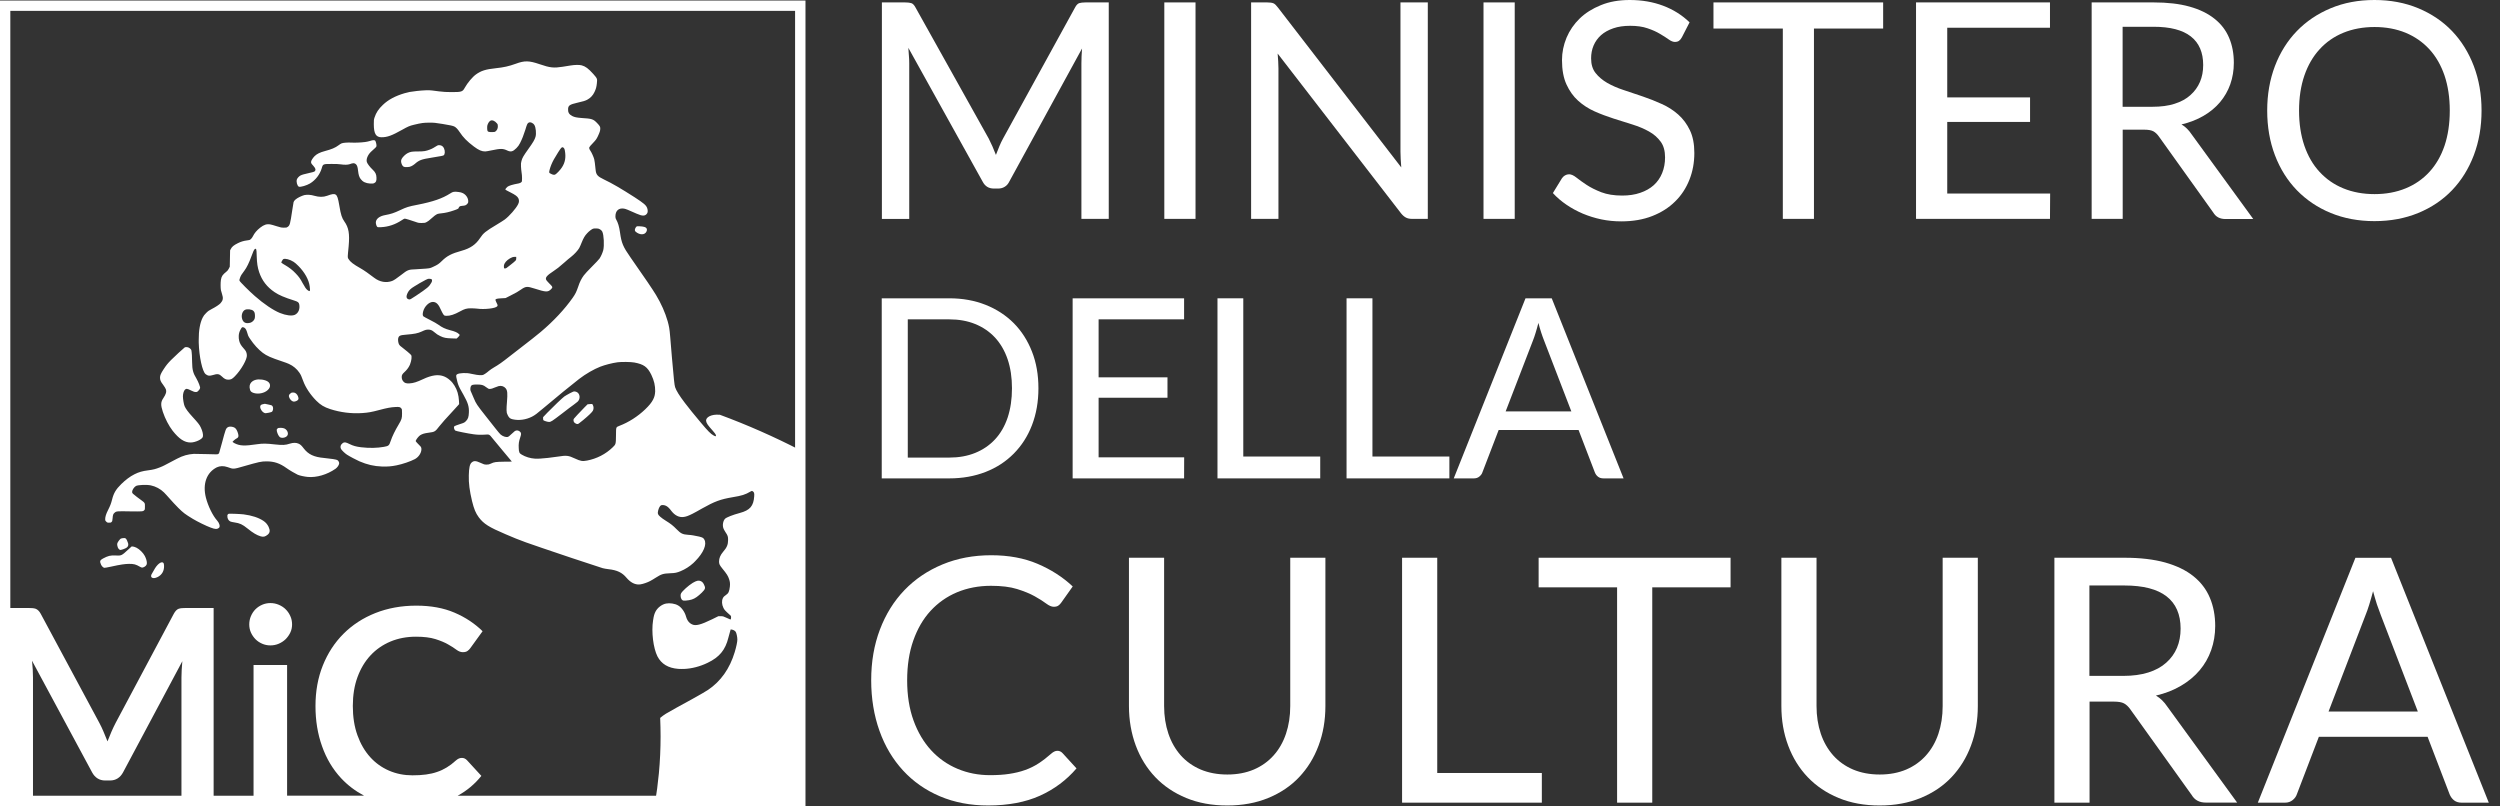 <svg width="124" height="40" viewBox="0 0 124 40" fill="none" xmlns="http://www.w3.org/2000/svg">
<rect x="0" y="0" width="124" height="40" fill="#333333" stroke="none"/>
<g clip-path="url(#clip0_3206_170323)">
<path d="M49.398 7.684C49.454 7.54 49.51 7.4 49.566 7.26C49.622 7.124 49.686 6.988 49.758 6.86L53.318 0.38C53.382 0.256 53.454 0.18 53.53 0.156C53.606 0.132 53.714 0.12 53.85 0.12H54.994V10.856H53.638V3.136C53.638 3.028 53.642 2.908 53.646 2.784C53.65 2.66 53.658 2.532 53.67 2.404L50.062 9.004C50.006 9.12 49.93 9.208 49.834 9.264C49.738 9.324 49.63 9.352 49.51 9.352H49.294C49.038 9.352 48.854 9.236 48.734 9L45.054 2.372C45.062 2.508 45.074 2.64 45.082 2.768C45.094 2.896 45.098 3.02 45.098 3.136V10.86H43.742V0.12H44.886C45.022 0.12 45.126 0.132 45.202 0.156C45.278 0.18 45.35 0.256 45.414 0.38L49.042 6.876C49.17 7.128 49.29 7.396 49.398 7.684Z" fill="white"/>
<path d="M59.298 10.856H57.75V0.12H59.298V10.856Z" fill="white"/>
<path d="M63.163 0.164C63.231 0.192 63.307 0.268 63.391 0.38L69.503 8.304C69.495 8.168 69.483 8.036 69.475 7.9C69.467 7.764 69.463 7.64 69.463 7.524V0.12H70.819V10.856H70.039C69.919 10.856 69.819 10.836 69.735 10.792C69.651 10.748 69.571 10.68 69.491 10.58L63.371 2.656C63.379 2.784 63.391 2.916 63.399 3.04C63.407 3.168 63.411 3.284 63.411 3.396V10.856H62.055V0.12H62.855C62.995 0.12 63.095 0.136 63.163 0.164Z" fill="white"/>
<path d="M75.13 10.856H73.582V0.12H75.13V10.856Z" fill="white"/>
<path d="M83.423 1.848C83.379 1.928 83.331 1.988 83.279 2.024C83.227 2.06 83.159 2.08 83.075 2.08C82.987 2.08 82.883 2.04 82.767 1.956C82.651 1.872 82.507 1.78 82.335 1.68C82.163 1.576 81.959 1.484 81.719 1.404C81.479 1.32 81.191 1.28 80.859 1.28C80.539 1.28 80.259 1.32 80.019 1.404C79.775 1.488 79.575 1.6 79.411 1.744C79.251 1.888 79.127 2.06 79.043 2.256C78.959 2.452 78.919 2.668 78.919 2.896C78.919 3.192 78.991 3.432 79.139 3.62C79.287 3.808 79.479 3.972 79.719 4.112C79.959 4.248 80.231 4.368 80.539 4.468C80.847 4.568 81.159 4.672 81.479 4.784C81.799 4.892 82.111 5.016 82.419 5.156C82.727 5.292 82.999 5.468 83.239 5.68C83.479 5.892 83.671 6.152 83.819 6.46C83.967 6.768 84.039 7.144 84.039 7.588C84.039 8.06 83.959 8.504 83.795 8.916C83.631 9.328 83.399 9.688 83.087 9.992C82.779 10.3 82.399 10.54 81.951 10.716C81.503 10.892 80.991 10.98 80.419 10.98C80.075 10.98 79.743 10.948 79.419 10.88C79.099 10.812 78.795 10.716 78.507 10.596C78.219 10.472 77.951 10.328 77.699 10.156C77.447 9.984 77.219 9.792 77.023 9.576L77.471 8.844C77.511 8.784 77.563 8.736 77.623 8.7C77.687 8.664 77.755 8.644 77.827 8.644C77.931 8.644 78.055 8.7 78.191 8.808C78.327 8.916 78.499 9.04 78.699 9.172C78.899 9.304 79.143 9.424 79.427 9.536C79.711 9.644 80.055 9.7 80.459 9.7C80.795 9.7 81.091 9.656 81.355 9.564C81.619 9.476 81.843 9.348 82.027 9.184C82.207 9.02 82.347 8.82 82.443 8.584C82.539 8.348 82.587 8.092 82.587 7.804C82.587 7.484 82.515 7.224 82.367 7.024C82.219 6.824 82.027 6.652 81.787 6.52C81.547 6.384 81.275 6.272 80.971 6.176C80.667 6.08 80.355 5.984 80.031 5.88C79.711 5.776 79.395 5.66 79.091 5.524C78.787 5.388 78.515 5.212 78.275 4.996C78.035 4.78 77.843 4.508 77.695 4.184C77.547 3.86 77.475 3.46 77.475 2.98C77.475 2.6 77.551 2.232 77.699 1.872C77.851 1.512 78.067 1.196 78.351 0.92C78.635 0.644 78.987 0.424 79.403 0.256C79.819 0.084 80.295 0 80.835 0C81.439 0 81.991 0.096 82.491 0.284C82.991 0.472 83.431 0.748 83.803 1.108L83.423 1.848Z" fill="white"/>
<path d="M93.404 0.12V1.416H89.972V10.856H88.428V1.416H84.988V0.12H93.404Z" fill="white"/>
<path d="M101.679 0.12V1.376H96.583V4.832H100.691V6.048H96.583V9.6H101.687L101.679 10.856H95.035V0.12H101.679Z" fill="white"/>
<path d="M105.286 5.296H106.766C107.182 5.296 107.546 5.248 107.858 5.148C108.174 5.048 108.434 4.908 108.642 4.72C108.85 4.536 109.01 4.316 109.118 4.064C109.226 3.812 109.278 3.532 109.278 3.224C109.278 2.6 109.074 2.128 108.666 1.808C108.258 1.488 107.642 1.328 106.818 1.328H105.282V5.296H105.286ZM105.286 6.428V10.856H103.746V0.12H106.822C107.51 0.12 108.102 0.188 108.602 0.328C109.102 0.468 109.514 0.668 109.842 0.932C110.17 1.192 110.41 1.508 110.566 1.88C110.722 2.248 110.798 2.66 110.798 3.116C110.798 3.496 110.738 3.848 110.622 4.18C110.506 4.508 110.334 4.804 110.114 5.068C109.894 5.328 109.622 5.556 109.298 5.744C108.978 5.932 108.61 6.076 108.202 6.172C108.398 6.288 108.562 6.448 108.702 6.66L111.762 10.864H110.386C110.106 10.864 109.902 10.756 109.774 10.536L107.082 6.772C106.998 6.652 106.906 6.568 106.806 6.512C106.706 6.46 106.558 6.432 106.358 6.432H105.286V6.428Z" fill="white"/>
<path d="M121.509 5.484C121.509 4.84 121.421 4.26 121.249 3.748C121.073 3.236 120.825 2.8 120.497 2.444C120.169 2.088 119.777 1.816 119.317 1.624C118.857 1.436 118.345 1.34 117.777 1.34C117.209 1.34 116.693 1.436 116.233 1.624C115.773 1.812 115.377 2.088 115.053 2.444C114.725 2.8 114.473 3.236 114.297 3.748C114.121 4.26 114.033 4.84 114.033 5.484C114.033 6.132 114.121 6.712 114.297 7.228C114.473 7.74 114.725 8.176 115.053 8.528C115.381 8.884 115.773 9.156 116.233 9.344C116.693 9.532 117.209 9.628 117.777 9.628C118.345 9.628 118.861 9.532 119.317 9.344C119.777 9.156 120.169 8.884 120.497 8.528C120.825 8.172 121.073 7.74 121.249 7.228C121.421 6.716 121.509 6.132 121.509 5.484ZM123.085 5.484C123.085 6.288 122.957 7.024 122.701 7.7C122.445 8.372 122.085 8.952 121.621 9.436C121.157 9.92 120.597 10.296 119.945 10.564C119.293 10.832 118.569 10.968 117.773 10.968C116.981 10.968 116.257 10.832 115.605 10.564C114.953 10.296 114.393 9.916 113.925 9.436C113.457 8.952 113.093 8.372 112.837 7.7C112.581 7.028 112.453 6.288 112.453 5.484C112.453 4.684 112.581 3.952 112.837 3.276C113.093 2.604 113.457 2.024 113.925 1.54C114.393 1.056 114.953 0.68 115.605 0.408C116.257 0.136 116.977 0 117.773 0C118.565 0 119.289 0.136 119.945 0.408C120.597 0.68 121.157 1.056 121.621 1.54C122.085 2.024 122.445 2.604 122.701 3.276C122.957 3.952 123.085 4.688 123.085 5.484Z" fill="white"/>
<path d="M50.194 19.26C50.194 18.724 50.122 18.244 49.978 17.82C49.834 17.396 49.622 17.036 49.354 16.744C49.082 16.452 48.754 16.228 48.37 16.072C47.986 15.916 47.558 15.84 47.086 15.84H45.026V22.696H47.086C47.558 22.696 47.986 22.62 48.37 22.464C48.754 22.308 49.082 22.084 49.354 21.792C49.626 21.5 49.834 21.14 49.978 20.716C50.122 20.28 50.194 19.8 50.194 19.26ZM51.506 19.26C51.506 19.928 51.398 20.536 51.186 21.088C50.974 21.64 50.67 22.108 50.282 22.5C49.894 22.892 49.43 23.196 48.886 23.408C48.342 23.62 47.742 23.728 47.082 23.728H43.734V14.796H47.082C47.742 14.796 48.342 14.904 48.886 15.12C49.43 15.336 49.894 15.64 50.282 16.028C50.67 16.42 50.97 16.888 51.186 17.44C51.402 17.988 51.506 18.596 51.506 19.26Z" fill="white"/>
<path d="M58.731 14.796V15.84H54.491V18.716H57.907V19.728H54.491V22.684H58.735L58.731 23.728H53.203V14.796H58.731Z" fill="white"/>
<path d="M61.667 22.644H65.483V23.728H60.387V14.796H61.667V22.644Z" fill="white"/>
<path d="M68.073 22.644H71.889V23.728H66.789V14.796H68.073V22.644Z" fill="white"/>
<path d="M74.681 20.404H77.938L76.585 16.888C76.541 16.776 76.493 16.648 76.445 16.5C76.397 16.352 76.35 16.192 76.305 16.016C76.261 16.192 76.213 16.352 76.169 16.5C76.126 16.648 76.078 16.78 76.034 16.892L74.681 20.404ZM80.529 23.728H79.534C79.421 23.728 79.329 23.7 79.261 23.644C79.189 23.588 79.138 23.516 79.102 23.424L78.297 21.328H74.334L73.529 23.424C73.505 23.504 73.454 23.572 73.377 23.636C73.302 23.7 73.21 23.728 73.102 23.728H72.106L75.665 14.796H76.966L80.529 23.728Z" fill="white"/>
<path d="M52.447 37.24C52.543 37.24 52.627 37.276 52.699 37.352L53.395 38.112C52.899 38.692 52.295 39.144 51.579 39.468C50.867 39.788 50.007 39.952 49.011 39.952C48.131 39.952 47.335 39.8 46.619 39.496C45.903 39.192 45.295 38.764 44.791 38.216C44.287 37.668 43.895 37.016 43.623 36.252C43.351 35.492 43.211 34.652 43.211 33.74C43.211 32.824 43.355 31.988 43.643 31.228C43.931 30.468 44.339 29.812 44.863 29.268C45.387 28.724 46.015 28.3 46.747 27.996C47.479 27.692 48.283 27.54 49.163 27.54C50.027 27.54 50.791 27.68 51.459 27.964C52.127 28.248 52.711 28.62 53.207 29.088L52.631 29.9C52.591 29.956 52.543 30.004 52.491 30.04C52.439 30.076 52.363 30.096 52.267 30.096C52.159 30.096 52.035 30.044 51.891 29.936C51.747 29.828 51.559 29.708 51.323 29.576C51.087 29.444 50.795 29.324 50.447 29.216C50.099 29.108 49.667 29.056 49.151 29.056C48.543 29.056 47.983 29.164 47.471 29.376C46.959 29.592 46.523 29.9 46.155 30.3C45.787 30.7 45.503 31.192 45.299 31.772C45.095 32.352 44.995 33.012 44.995 33.744C44.995 34.488 45.099 35.152 45.311 35.736C45.523 36.32 45.815 36.812 46.183 37.212C46.551 37.612 46.987 37.92 47.491 38.132C47.995 38.344 48.531 38.448 49.107 38.448C49.463 38.448 49.783 38.428 50.063 38.384C50.347 38.34 50.607 38.28 50.847 38.192C51.087 38.108 51.311 37.996 51.519 37.86C51.727 37.724 51.935 37.564 52.147 37.376C52.191 37.336 52.239 37.304 52.287 37.28C52.339 37.252 52.391 37.24 52.447 37.24Z" fill="white"/>
<path d="M60.876 38.416C61.368 38.416 61.804 38.332 62.192 38.168C62.58 38 62.904 37.768 63.172 37.468C63.44 37.168 63.644 36.812 63.784 36.396C63.924 35.98 63.996 35.524 63.996 35.02V27.664H65.74V35.02C65.74 35.724 65.628 36.38 65.4 36.984C65.176 37.588 64.852 38.108 64.436 38.548C64.02 38.988 63.508 39.332 62.904 39.58C62.3 39.828 61.624 39.952 60.872 39.952C60.116 39.952 59.436 39.828 58.836 39.58C58.236 39.332 57.724 38.988 57.304 38.548C56.884 38.108 56.56 37.584 56.336 36.984C56.112 36.38 55.996 35.724 55.996 35.02V27.664H57.74V35.02C57.74 35.516 57.812 35.972 57.952 36.388C58.092 36.804 58.296 37.16 58.564 37.464C58.832 37.764 59.16 38 59.552 38.168C59.944 38.332 60.384 38.416 60.876 38.416Z" fill="white"/>
<path d="M71.287 38.34H76.475V39.812H69.543V27.664H71.287V38.34Z" fill="white"/>
<path d="M85.836 27.664V29.132H81.952V39.812H80.208V29.132H76.316V27.664H85.836Z" fill="white"/>
<path d="M93.236 38.416C93.728 38.416 94.163 38.332 94.552 38.168C94.939 38 95.263 37.768 95.531 37.468C95.799 37.168 96.004 36.812 96.144 36.396C96.284 35.98 96.356 35.524 96.356 35.02V27.664H98.1V35.02C98.1 35.724 97.987 36.38 97.76 36.984C97.535 37.588 97.212 38.108 96.796 38.548C96.379 38.988 95.868 39.332 95.263 39.58C94.659 39.828 93.984 39.952 93.231 39.952C92.475 39.952 91.796 39.828 91.195 39.58C90.596 39.332 90.084 38.988 89.663 38.548C89.243 38.108 88.919 37.584 88.695 36.984C88.468 36.38 88.356 35.724 88.356 35.02V27.664H90.1V35.02C90.1 35.516 90.171 35.972 90.311 36.388C90.451 36.804 90.656 37.16 90.924 37.464C91.192 37.764 91.519 38 91.912 38.168C92.303 38.332 92.743 38.416 93.236 38.416Z" fill="white"/>
<path d="M103.642 33.524H105.318C105.786 33.524 106.198 33.468 106.554 33.356C106.91 33.244 107.206 33.084 107.442 32.872C107.678 32.664 107.858 32.416 107.978 32.132C108.098 31.848 108.158 31.528 108.158 31.18C108.158 30.476 107.926 29.94 107.462 29.58C106.998 29.22 106.302 29.04 105.37 29.04H103.634V33.524H103.642ZM103.642 34.8V39.812H101.898V27.664H105.378C106.158 27.664 106.83 27.744 107.394 27.9C107.958 28.06 108.426 28.284 108.794 28.58C109.162 28.876 109.434 29.232 109.61 29.652C109.786 30.068 109.874 30.536 109.874 31.048C109.874 31.476 109.806 31.876 109.674 32.248C109.542 32.62 109.35 32.956 109.098 33.252C108.846 33.548 108.538 33.804 108.174 34.016C107.81 34.232 107.398 34.392 106.934 34.5C107.154 34.628 107.342 34.812 107.502 35.052L110.962 39.808H109.406C109.09 39.808 108.858 39.684 108.71 39.436L105.662 35.18C105.566 35.044 105.462 34.948 105.35 34.888C105.238 34.828 105.066 34.8 104.842 34.8H103.642Z" fill="white"/>
<path d="M115.496 35.292H119.924L118.088 30.508C118.028 30.356 117.964 30.18 117.896 29.98C117.832 29.78 117.768 29.56 117.704 29.324C117.64 29.56 117.58 29.78 117.516 29.984C117.452 30.188 117.392 30.364 117.328 30.516L115.496 35.292ZM123.444 39.812H122.092C121.94 39.812 121.816 39.772 121.72 39.696C121.624 39.62 121.552 39.52 121.5 39.396L120.408 36.544H115.016L113.924 39.396C113.888 39.504 113.82 39.6 113.716 39.684C113.612 39.768 113.488 39.812 113.34 39.812H111.988L116.828 27.668H118.596L123.444 39.812Z" fill="white"/>
<path d="M12.645 15.628C12.637 15.516 12.625 15.48 12.569 15.42C12.497 15.344 12.257 15.312 12.153 15.368C12.037 15.424 11.969 15.6 11.997 15.76C12.029 15.936 12.121 16.028 12.269 16.028C12.397 16.028 12.477 15.996 12.553 15.924C12.633 15.844 12.653 15.776 12.645 15.628ZM14.841 15.092C14.817 14.992 14.777 14.964 14.573 14.9C14.113 14.756 13.833 14.636 13.621 14.492C13.241 14.236 12.997 13.92 12.853 13.496C12.773 13.252 12.745 13.06 12.733 12.708C12.729 12.492 12.721 12.4 12.709 12.372C12.685 12.332 12.677 12.328 12.637 12.356C12.597 12.388 12.557 12.472 12.465 12.728C12.361 13.016 12.233 13.28 12.125 13.42C11.969 13.628 11.953 13.656 11.909 13.768C11.873 13.868 11.869 13.888 11.881 13.924C11.897 13.976 12.369 14.448 12.641 14.684C13.081 15.072 13.557 15.392 13.885 15.524C14.193 15.648 14.473 15.68 14.621 15.616C14.801 15.536 14.889 15.324 14.841 15.092ZM15.361 14.2C15.317 13.872 15.113 13.508 14.805 13.196C14.725 13.112 14.613 13.016 14.565 12.988C14.381 12.868 14.137 12.808 14.053 12.852C14.033 12.864 14.001 12.908 13.985 12.944L13.949 13.016L13.977 13.044C13.997 13.064 14.073 13.112 14.145 13.152C14.337 13.264 14.513 13.396 14.661 13.556C14.821 13.72 14.897 13.828 15.009 14.04C15.129 14.256 15.181 14.336 15.257 14.392C15.373 14.488 15.397 14.448 15.361 14.2ZM21.409 13.852C21.397 13.84 21.353 13.832 21.309 13.828C21.241 13.824 21.217 13.828 21.117 13.88C20.937 13.972 20.689 14.116 20.553 14.204C20.373 14.312 20.281 14.4 20.225 14.516C20.125 14.712 20.149 14.828 20.297 14.852C20.341 14.86 20.373 14.84 20.629 14.672C21.213 14.28 21.277 14.224 21.389 14.032C21.437 13.96 21.441 13.88 21.409 13.852ZM24.649 6.12C24.541 5.988 24.405 5.936 24.317 5.992C24.257 6.028 24.197 6.128 24.173 6.22C24.157 6.284 24.161 6.444 24.181 6.492C24.197 6.536 24.257 6.552 24.393 6.552C24.521 6.552 24.533 6.548 24.581 6.516C24.653 6.456 24.693 6.38 24.693 6.268C24.693 6.184 24.689 6.168 24.649 6.12ZM25.541 12.74C25.505 12.736 25.445 12.748 25.409 12.76C25.249 12.82 25.085 12.952 25.025 13.076C24.997 13.132 24.989 13.164 24.993 13.228L25.001 13.308L25.049 13.312C25.097 13.32 25.117 13.3 25.309 13.148C25.605 12.912 25.601 12.916 25.605 12.82V12.74H25.541ZM28.017 7.468C28.005 7.4 27.993 7.368 27.965 7.34C27.917 7.288 27.881 7.292 27.833 7.34C27.789 7.384 27.605 7.672 27.473 7.904C27.377 8.076 27.301 8.264 27.261 8.42C27.225 8.568 27.225 8.572 27.333 8.624C27.417 8.668 27.481 8.68 27.533 8.66C27.593 8.636 27.801 8.42 27.873 8.3C28.033 8.056 28.077 7.8 28.017 7.468ZM32.305 18.588C32.113 18.2 31.933 18.068 31.461 17.98C31.293 17.948 30.821 17.944 30.637 17.968C30.349 18.008 30.017 18.096 29.773 18.188C29.457 18.312 29.053 18.544 28.725 18.796C28.457 19 27.449 19.82 26.949 20.248C26.625 20.524 26.537 20.588 26.385 20.668C26.081 20.82 25.741 20.868 25.425 20.796C25.301 20.768 25.249 20.724 25.181 20.588C25.137 20.492 25.129 20.476 25.125 20.34C25.125 20.26 25.129 20.08 25.145 19.944C25.181 19.5 25.169 19.368 25.081 19.26C25.001 19.16 24.861 19.116 24.729 19.152C24.693 19.16 24.601 19.196 24.521 19.228C24.377 19.292 24.297 19.304 24.225 19.28C24.205 19.268 24.149 19.232 24.101 19.196C23.977 19.096 23.885 19.072 23.661 19.072C23.445 19.072 23.385 19.088 23.353 19.164C23.341 19.192 23.329 19.248 23.329 19.292C23.329 19.356 23.337 19.392 23.401 19.52C23.425 19.576 23.457 19.648 23.481 19.708C23.493 19.736 23.505 19.764 23.513 19.78C23.601 20 23.665 20.1 24.065 20.604C24.237 20.816 24.465 21.112 24.573 21.248C24.681 21.388 24.797 21.52 24.825 21.548C24.937 21.644 25.093 21.696 25.193 21.672C25.213 21.668 25.289 21.608 25.357 21.54C25.425 21.476 25.505 21.404 25.533 21.384C25.609 21.332 25.693 21.34 25.769 21.392C25.777 21.396 25.785 21.404 25.789 21.412C25.797 21.416 25.805 21.424 25.813 21.432C25.857 21.492 25.857 21.536 25.801 21.704C25.737 21.892 25.717 22.02 25.729 22.22C25.737 22.436 25.757 22.48 25.881 22.552C26.061 22.66 26.309 22.736 26.525 22.748C26.661 22.76 26.889 22.744 27.181 22.712C27.329 22.696 27.493 22.676 27.669 22.648C28.097 22.58 28.189 22.588 28.521 22.744C28.801 22.872 28.881 22.888 29.117 22.844C29.597 22.752 30.045 22.524 30.393 22.184C30.545 22.04 30.549 22.024 30.553 21.592C30.557 21.164 30.549 21.192 30.725 21.12C31.185 20.944 31.633 20.656 31.997 20.308C32.197 20.116 32.321 19.964 32.393 19.82C32.465 19.676 32.485 19.588 32.497 19.412C32.501 19.124 32.445 18.88 32.305 18.588ZM27.893 20.5C27.365 20.904 27.329 20.928 27.229 20.928C27.157 20.928 26.993 20.876 26.953 20.844C26.945 20.832 26.937 20.8 26.937 20.76V20.692L27.149 20.468C27.437 20.172 27.889 19.74 27.993 19.664C28.041 19.632 28.161 19.56 28.261 19.508C28.429 19.42 28.453 19.412 28.509 19.416C28.549 19.42 28.597 19.436 28.633 19.46C28.777 19.556 28.789 19.796 28.649 19.924C28.621 19.948 28.537 20.016 28.465 20.068C28.393 20.116 28.133 20.312 27.893 20.5ZM29.409 20.368C29.377 20.436 29.205 20.604 28.925 20.836C28.693 21.028 28.673 21.04 28.621 21.032C28.565 21.02 28.489 20.972 28.465 20.928C28.457 20.908 28.445 20.868 28.445 20.836C28.445 20.784 28.457 20.768 28.637 20.576C28.741 20.464 28.901 20.3 28.985 20.212L29.145 20.052L29.245 20.044C29.385 20.032 29.381 20.032 29.409 20.096C29.453 20.188 29.449 20.284 29.409 20.368ZM32.489 39.832C32.569 39.344 32.633 38.852 32.681 38.352C32.737 37.752 32.765 37.144 32.765 36.528C32.765 36.22 32.757 35.912 32.745 35.608C32.833 35.536 32.945 35.448 33.029 35.4C33.077 35.372 33.273 35.26 33.557 35.1C33.781 34.976 34.061 34.82 34.373 34.652C34.705 34.468 35.037 34.276 35.117 34.22C35.753 33.792 36.197 33.16 36.441 32.348C36.517 32.096 36.573 31.84 36.573 31.724C36.573 31.596 36.529 31.392 36.489 31.336C36.453 31.284 36.381 31.244 36.305 31.228L36.241 31.22L36.209 31.332C36.189 31.392 36.153 31.524 36.129 31.624C35.981 32.232 35.685 32.596 35.097 32.876C34.721 33.06 34.309 33.164 33.925 33.18C33.825 33.184 33.733 33.18 33.641 33.176C33.141 33.136 32.805 32.932 32.609 32.556C32.405 32.152 32.301 31.344 32.393 30.768C32.429 30.536 32.453 30.456 32.517 30.328C32.617 30.14 32.829 29.976 33.037 29.936C33.217 29.9 33.481 29.936 33.637 30.032C33.801 30.124 33.969 30.356 34.029 30.588C34.069 30.728 34.133 30.832 34.221 30.904C34.253 30.928 34.289 30.952 34.325 30.968C34.505 31.056 34.753 30.992 35.313 30.72L35.629 30.564H35.749C35.861 30.564 35.873 30.568 36.001 30.628C36.225 30.732 36.241 30.736 36.249 30.712C36.253 30.7 36.261 30.66 36.261 30.62C36.261 30.556 36.257 30.544 36.197 30.496C35.969 30.292 35.925 30.244 35.881 30.148C35.801 29.984 35.789 29.796 35.857 29.664C35.885 29.604 35.929 29.564 36.017 29.504C36.133 29.428 36.173 29.336 36.201 29.1C36.217 28.96 36.209 28.852 36.161 28.72C36.109 28.564 36.049 28.468 35.829 28.2C35.685 28.02 35.665 27.972 35.665 27.848C35.665 27.684 35.733 27.528 35.865 27.372C36.053 27.156 36.113 27.016 36.113 26.784C36.113 26.608 36.101 26.568 35.977 26.384C35.937 26.324 35.893 26.24 35.881 26.204C35.825 26.052 35.865 25.832 35.961 25.732C36.025 25.664 36.345 25.536 36.693 25.444C37.201 25.308 37.377 25.1 37.409 24.612C37.421 24.46 37.401 24.404 37.329 24.364C37.293 24.344 37.289 24.344 37.225 24.38C36.961 24.536 36.805 24.584 36.325 24.664C35.737 24.764 35.449 24.868 34.817 25.224C34.613 25.34 34.465 25.424 34.345 25.484C34.137 25.588 34.033 25.624 33.921 25.64C33.693 25.676 33.477 25.572 33.301 25.344C33.209 25.216 33.113 25.124 33.033 25.088C32.953 25.048 32.825 25.036 32.781 25.068C32.729 25.1 32.677 25.196 32.645 25.32C32.609 25.476 32.621 25.516 32.745 25.628C32.797 25.676 32.917 25.764 33.017 25.824C33.269 25.98 33.381 26.068 33.557 26.248C33.773 26.468 33.857 26.508 34.141 26.528C34.217 26.532 34.301 26.54 34.385 26.556C34.593 26.588 34.809 26.64 34.865 26.68C34.885 26.688 34.913 26.728 34.933 26.76C35.073 26.996 34.897 27.416 34.485 27.832C34.457 27.864 34.421 27.896 34.393 27.924C34.201 28.1 33.985 28.236 33.753 28.332C33.573 28.404 33.497 28.424 33.261 28.432C32.885 28.448 32.813 28.472 32.521 28.656C32.425 28.716 32.305 28.792 32.245 28.82C32.129 28.884 31.893 28.968 31.765 28.984C31.581 29.012 31.393 28.952 31.221 28.804C31.169 28.764 31.125 28.712 31.077 28.66C30.857 28.396 30.609 28.28 30.185 28.232C30.089 28.22 29.953 28.2 29.889 28.18C29.825 28.164 29.133 27.936 28.357 27.676C25.841 26.828 25.921 26.856 25.073 26.496C24.253 26.148 23.993 25.984 23.749 25.66C23.593 25.448 23.513 25.256 23.413 24.852C23.293 24.344 23.241 23.968 23.253 23.576C23.261 23.204 23.301 23.024 23.389 22.944C23.501 22.844 23.597 22.848 23.841 22.96C24.005 23.036 24.017 23.04 24.129 23.044C24.233 23.044 24.257 23.036 24.345 22.996C24.513 22.916 24.581 22.908 25.001 22.9L25.385 22.896L25.353 22.852C25.337 22.828 25.145 22.596 24.925 22.34C24.709 22.08 24.477 21.804 24.421 21.732C24.277 21.548 24.265 21.54 24.077 21.556C23.873 21.572 23.681 21.568 23.489 21.54C23.221 21.504 22.621 21.384 22.589 21.36C22.549 21.336 22.517 21.26 22.517 21.2C22.517 21.136 22.521 21.136 22.813 21.036C23.029 20.968 23.037 20.96 23.113 20.884C23.213 20.784 23.249 20.684 23.257 20.456C23.269 20.164 23.209 19.976 22.989 19.584C22.917 19.456 22.861 19.356 22.817 19.276C22.729 19.104 22.697 19.004 22.657 18.816C22.613 18.632 22.617 18.6 22.673 18.564C22.781 18.496 23.145 18.48 23.369 18.54C23.537 18.58 23.765 18.616 23.873 18.608C23.957 18.604 23.977 18.596 24.061 18.54C24.117 18.504 24.201 18.44 24.249 18.396C24.301 18.348 24.417 18.276 24.501 18.224C24.713 18.104 24.929 17.952 25.225 17.716C25.357 17.612 25.605 17.42 25.777 17.288C26.297 16.888 26.605 16.644 26.821 16.464C27.461 15.924 28.001 15.344 28.405 14.772C28.545 14.572 28.589 14.476 28.677 14.224C28.753 13.988 28.841 13.816 28.957 13.66C29.001 13.596 29.177 13.408 29.357 13.228C29.537 13.048 29.701 12.876 29.737 12.824C29.817 12.7 29.881 12.552 29.921 12.412C29.977 12.176 29.953 11.652 29.873 11.488C29.841 11.428 29.777 11.376 29.693 11.344C29.633 11.328 29.469 11.324 29.413 11.344C29.345 11.372 29.209 11.472 29.121 11.572C29.009 11.688 28.937 11.816 28.853 12.024C28.817 12.12 28.761 12.244 28.729 12.304C28.653 12.432 28.493 12.608 28.325 12.74C28.253 12.792 28.105 12.92 27.993 13.02C27.689 13.284 27.653 13.312 27.469 13.436C27.109 13.672 27.033 13.772 27.097 13.892C27.109 13.912 27.177 13.992 27.253 14.068C27.421 14.232 27.425 14.252 27.333 14.344C27.173 14.5 27.085 14.496 26.497 14.308C26.153 14.196 26.073 14.2 25.845 14.36C25.669 14.48 25.613 14.512 25.329 14.656L25.077 14.784L24.869 14.796C24.649 14.808 24.581 14.824 24.573 14.872C24.573 14.884 24.593 14.944 24.625 15.008C24.689 15.132 24.693 15.152 24.661 15.192C24.589 15.296 24.021 15.36 23.661 15.308C23.589 15.3 23.453 15.292 23.357 15.292C23.145 15.292 23.045 15.32 22.821 15.444C22.541 15.6 22.317 15.672 22.145 15.664C22.045 15.66 22.041 15.656 21.997 15.604C21.973 15.576 21.925 15.484 21.885 15.4C21.753 15.088 21.641 14.976 21.469 14.976C21.281 14.976 21.053 15.196 20.989 15.448C20.957 15.564 20.961 15.656 21.001 15.692C21.017 15.708 21.169 15.788 21.333 15.872C21.505 15.956 21.681 16.06 21.741 16.104C21.933 16.244 22.077 16.312 22.333 16.38C22.545 16.432 22.693 16.496 22.753 16.56L22.805 16.612L22.781 16.652C22.765 16.676 22.733 16.716 22.701 16.744L22.649 16.792L22.405 16.784C22.129 16.776 22.017 16.756 21.841 16.672C21.725 16.616 21.653 16.572 21.533 16.468C21.433 16.38 21.353 16.348 21.245 16.348C21.145 16.348 21.085 16.364 20.925 16.44C20.713 16.536 20.565 16.564 20.137 16.6C19.833 16.624 19.781 16.652 19.749 16.788C19.733 16.856 19.753 17.008 19.789 17.076C19.817 17.128 19.881 17.192 19.957 17.24C20.049 17.304 20.373 17.576 20.393 17.612C20.437 17.68 20.409 17.892 20.337 18.076C20.329 18.096 20.321 18.112 20.313 18.128C20.261 18.24 20.165 18.364 20.057 18.46C19.957 18.552 19.925 18.604 19.925 18.696C19.925 18.788 19.953 18.86 20.005 18.92C20.073 19 20.145 19.024 20.309 19.016C20.509 19.004 20.661 18.956 20.989 18.804C21.197 18.704 21.389 18.644 21.557 18.62C21.857 18.58 22.101 18.66 22.321 18.86C22.413 18.94 22.485 19.032 22.545 19.132C22.677 19.34 22.749 19.592 22.765 19.88L22.773 20.044L22.725 20.1C22.701 20.132 22.589 20.252 22.477 20.372C22.157 20.712 21.893 21.012 21.793 21.14C21.589 21.408 21.561 21.424 21.277 21.46C21.041 21.492 20.949 21.52 20.841 21.588C20.769 21.636 20.665 21.764 20.629 21.844C20.613 21.884 20.613 21.888 20.685 21.964C20.725 22.008 20.785 22.068 20.813 22.096C20.889 22.164 20.909 22.212 20.901 22.312C20.885 22.492 20.749 22.68 20.577 22.772C20.357 22.888 19.969 23.02 19.673 23.08C19.421 23.132 19.221 23.148 18.953 23.14C18.545 23.124 18.217 23.048 17.825 22.88C17.689 22.82 17.337 22.636 17.209 22.552C17.109 22.488 16.953 22.336 16.917 22.272C16.861 22.164 16.893 22.056 17.001 21.976C17.077 21.92 17.145 21.928 17.337 22.024C17.525 22.116 17.657 22.152 17.909 22.184C18.325 22.232 18.705 22.224 19.041 22.164C19.285 22.12 19.301 22.1 19.381 21.864C19.449 21.656 19.597 21.348 19.769 21.064C19.929 20.792 19.941 20.752 19.941 20.5C19.941 20.324 19.937 20.3 19.913 20.268C19.857 20.188 19.809 20.176 19.605 20.188C19.385 20.2 19.201 20.232 18.797 20.34C18.437 20.436 18.269 20.468 17.965 20.488C17.433 20.524 16.889 20.456 16.381 20.292C16.073 20.192 15.897 20.084 15.685 19.872C15.393 19.576 15.153 19.216 15.037 18.892C14.945 18.644 14.929 18.604 14.849 18.484C14.721 18.296 14.545 18.148 14.333 18.052C14.281 18.028 14.133 17.968 14.001 17.928C13.437 17.74 13.237 17.652 13.033 17.5C12.813 17.332 12.593 17.092 12.401 16.804C12.357 16.74 12.333 16.7 12.309 16.648C12.289 16.596 12.273 16.54 12.241 16.436C12.205 16.32 12.145 16.248 12.065 16.232C12.005 16.22 11.989 16.236 11.921 16.364C11.873 16.456 11.845 16.556 11.841 16.66C11.837 16.74 11.845 16.824 11.865 16.908C11.901 17.044 11.953 17.132 12.085 17.28C12.197 17.4 12.233 17.472 12.245 17.612C12.265 17.812 11.965 18.344 11.645 18.668C11.513 18.804 11.449 18.832 11.317 18.832C11.209 18.832 11.121 18.788 11.009 18.676C10.873 18.544 10.793 18.528 10.553 18.604C10.385 18.656 10.309 18.644 10.197 18.556C10.037 18.428 9.877 17.696 9.857 16.992C9.857 16.952 9.857 16.908 9.857 16.864C9.853 16.396 9.921 16.016 10.049 15.76C10.097 15.664 10.133 15.616 10.225 15.524C10.325 15.424 10.369 15.396 10.501 15.328C10.697 15.228 10.885 15.104 10.941 15.036C11.061 14.904 11.081 14.788 11.017 14.6C10.993 14.532 10.969 14.432 10.957 14.388C10.937 14.276 10.937 14.012 10.957 13.884C10.989 13.7 11.033 13.632 11.237 13.468C11.281 13.436 11.317 13.388 11.349 13.324L11.397 13.228L11.405 12.824L11.413 12.416L11.449 12.348C11.505 12.236 11.593 12.164 11.801 12.06C11.937 11.992 12.089 11.944 12.229 11.928C12.301 11.92 12.373 11.904 12.393 11.896C12.445 11.864 12.497 11.808 12.541 11.724C12.621 11.56 12.733 11.428 12.905 11.292C13.093 11.144 13.233 11.1 13.409 11.132C13.457 11.14 13.601 11.18 13.721 11.22C13.925 11.284 13.957 11.292 14.077 11.292C14.197 11.292 14.213 11.292 14.265 11.256C14.377 11.184 14.393 11.116 14.497 10.42C14.525 10.232 14.553 10.06 14.561 10.028C14.581 9.948 14.685 9.856 14.853 9.772C14.937 9.732 15.033 9.692 15.097 9.676C15.237 9.648 15.425 9.66 15.581 9.708C15.829 9.78 16.033 9.78 16.221 9.712C16.481 9.616 16.581 9.604 16.649 9.652C16.729 9.712 16.765 9.812 16.833 10.212C16.905 10.652 16.961 10.816 17.077 10.98C17.297 11.288 17.349 11.588 17.293 12.216C17.237 12.784 17.237 12.764 17.281 12.84C17.369 12.988 17.521 13.104 17.889 13.312C18.029 13.388 18.337 13.604 18.557 13.776C18.833 13.988 19.153 14.044 19.449 13.936C19.541 13.9 19.677 13.808 19.893 13.64C20.221 13.384 20.253 13.368 20.633 13.356C20.785 13.348 21.005 13.336 21.121 13.324C21.329 13.304 21.337 13.304 21.489 13.232C21.693 13.14 21.773 13.088 21.913 12.948C22.173 12.692 22.393 12.576 22.901 12.436C23.321 12.32 23.597 12.132 23.805 11.816C23.977 11.56 24.065 11.484 24.653 11.132C24.809 11.04 24.981 10.928 25.037 10.888C25.257 10.724 25.597 10.34 25.697 10.132C25.753 10.032 25.753 9.928 25.713 9.84C25.665 9.74 25.565 9.668 25.305 9.536C25.173 9.472 25.065 9.412 25.065 9.404C25.065 9.376 25.121 9.3 25.165 9.268C25.245 9.208 25.409 9.156 25.733 9.096C25.789 9.08 25.825 9.068 25.853 9.04C25.893 9.004 25.893 9 25.893 8.836C25.893 8.748 25.885 8.616 25.869 8.544C25.857 8.472 25.845 8.344 25.841 8.256C25.833 8.116 25.841 8.076 25.865 7.984C25.905 7.828 25.961 7.736 26.205 7.392C26.433 7.076 26.521 6.928 26.561 6.788C26.609 6.628 26.577 6.312 26.505 6.2C26.433 6.088 26.293 6.036 26.213 6.088C26.157 6.124 26.137 6.168 26.057 6.436C25.973 6.704 25.897 6.892 25.797 7.092C25.733 7.212 25.701 7.26 25.613 7.348C25.437 7.524 25.337 7.548 25.157 7.464C24.953 7.364 24.821 7.364 24.389 7.456C24.241 7.488 24.097 7.512 24.065 7.512C23.893 7.512 23.745 7.448 23.505 7.268C23.161 7.008 22.977 6.82 22.797 6.548C22.697 6.4 22.625 6.324 22.537 6.276C22.461 6.24 22.345 6.212 21.953 6.148C21.581 6.088 21.541 6.084 21.297 6.084C21.013 6.084 20.901 6.1 20.533 6.188C20.317 6.24 20.233 6.276 19.957 6.432C19.437 6.724 19.213 6.808 18.925 6.808C18.645 6.808 18.541 6.628 18.541 6.16C18.541 5.96 18.541 5.94 18.577 5.828C18.657 5.584 18.777 5.404 18.989 5.204C19.253 4.948 19.605 4.76 20.065 4.624C20.281 4.564 20.317 4.556 20.681 4.512C20.965 4.48 21.289 4.464 21.433 4.488C21.465 4.488 21.621 4.512 21.777 4.532C22.021 4.56 22.117 4.568 22.405 4.568C22.893 4.568 22.945 4.552 23.053 4.352C23.189 4.108 23.433 3.816 23.613 3.688C23.865 3.508 24.093 3.436 24.589 3.384C24.981 3.344 25.245 3.284 25.577 3.164C26.021 3 26.237 3.004 26.765 3.184C27.285 3.364 27.469 3.38 27.901 3.312C28.021 3.292 28.201 3.26 28.301 3.248C28.521 3.212 28.737 3.212 28.849 3.24C29.041 3.292 29.181 3.396 29.429 3.672C29.629 3.9 29.629 3.904 29.605 4.132C29.585 4.324 29.557 4.416 29.485 4.568C29.405 4.74 29.277 4.868 29.117 4.952C29.001 5.008 28.953 5.02 28.617 5.1C28.269 5.18 28.185 5.232 28.177 5.4C28.165 5.568 28.225 5.672 28.377 5.752C28.493 5.812 28.593 5.832 28.837 5.852C29.365 5.884 29.429 5.908 29.617 6.104C29.749 6.244 29.777 6.284 29.773 6.384C29.773 6.48 29.745 6.564 29.653 6.76C29.581 6.904 29.565 6.932 29.409 7.096C29.313 7.192 29.233 7.288 29.229 7.308C29.217 7.356 29.233 7.404 29.281 7.472C29.349 7.572 29.441 7.78 29.473 7.896C29.497 8 29.509 8.104 29.541 8.412C29.565 8.668 29.633 8.748 29.961 8.904C30.381 9.104 30.801 9.352 31.477 9.784C31.929 10.08 32.041 10.172 32.097 10.312C32.137 10.424 32.137 10.524 32.097 10.584C32.005 10.724 31.865 10.728 31.581 10.6C31.137 10.4 31.041 10.364 30.953 10.348C30.689 10.304 30.525 10.452 30.525 10.732C30.525 10.808 30.533 10.836 30.561 10.884C30.653 11.044 30.713 11.244 30.753 11.532C30.825 12.056 30.901 12.236 31.273 12.768C32.013 13.824 32.369 14.352 32.541 14.636C32.797 15.06 32.993 15.504 33.117 15.936C33.185 16.184 33.209 16.304 33.241 16.696C33.253 16.876 33.297 17.348 33.329 17.752C33.417 18.764 33.453 19.116 33.485 19.204C33.545 19.38 33.693 19.62 33.973 19.988C34.165 20.244 34.425 20.56 34.757 20.956C35.117 21.388 35.257 21.524 35.389 21.596C35.505 21.66 35.529 21.652 35.505 21.568C35.493 21.536 35.437 21.456 35.349 21.36C35.109 21.092 35.045 21 35.025 20.888C34.989 20.688 35.305 20.536 35.677 20.572C35.685 20.572 35.697 20.572 35.705 20.572C37.081 21.08 38.417 21.672 39.705 22.336C39.737 22.352 39.769 22.368 39.801 22.384V39.84M33.781 29.432C33.837 29.32 34.153 29.036 34.345 28.92C34.349 28.916 34.353 28.916 34.357 28.912C34.545 28.8 34.649 28.776 34.749 28.82C34.821 28.848 34.873 28.9 34.917 28.992C35.005 29.164 34.989 29.216 34.809 29.396C34.617 29.58 34.477 29.684 34.313 29.736C34.225 29.764 34.133 29.78 34.021 29.788C33.905 29.796 33.885 29.792 33.849 29.768C33.765 29.716 33.729 29.532 33.781 29.432ZM7.241 28.052C7.193 28.108 7.105 28.152 7.049 28.152C7.029 28.152 6.993 28.14 6.965 28.124C6.729 27.988 6.649 27.968 6.401 27.968C6.193 27.972 6.001 27.996 5.493 28.108C5.333 28.144 5.185 28.168 5.169 28.164C5.113 28.148 5.049 28.084 5.013 28.008C4.937 27.84 4.953 27.788 5.105 27.704C5.361 27.568 5.473 27.54 5.729 27.552C6.021 27.568 6.033 27.56 6.353 27.264L6.529 27.104L6.597 27.108C6.633 27.112 6.709 27.136 6.773 27.168C6.917 27.24 7.105 27.424 7.185 27.58C7.249 27.708 7.285 27.832 7.285 27.928C7.281 27.988 7.277 28.008 7.241 28.052ZM5.821 26.944C5.837 26.884 5.953 26.732 5.997 26.712C6.033 26.696 6.157 26.68 6.189 26.688C6.205 26.692 6.229 26.704 6.241 26.712C6.273 26.74 6.333 26.864 6.353 26.944C6.389 27.088 6.321 27.176 6.109 27.244C6.009 27.276 5.973 27.284 5.949 27.272C5.857 27.24 5.789 27.056 5.821 26.944ZM7.813 28.624C7.569 28.744 7.409 28.636 7.541 28.444C7.557 28.424 7.597 28.348 7.633 28.284C7.785 27.992 8.009 27.816 8.105 27.92C8.125 27.944 8.133 27.976 8.137 28.056C8.149 28.312 8.033 28.516 7.813 28.624ZM11.629 25.912C11.537 25.9 11.457 25.88 11.421 25.864C11.321 25.812 11.269 25.708 11.277 25.564C11.277 25.548 11.293 25.52 11.309 25.504C11.337 25.476 11.345 25.476 11.629 25.484C11.789 25.488 11.993 25.504 12.081 25.512C12.501 25.568 12.825 25.676 13.061 25.832C13.181 25.912 13.257 26 13.321 26.128C13.405 26.308 13.393 26.424 13.277 26.52C13.149 26.624 13.065 26.644 12.921 26.6C12.737 26.544 12.545 26.432 12.269 26.208C12.029 26.012 11.889 25.948 11.629 25.912ZM14.377 19.54C14.401 19.516 14.433 19.488 14.445 19.484C14.481 19.464 14.577 19.464 14.625 19.484C14.709 19.516 14.781 19.616 14.801 19.728C14.817 19.8 14.789 19.844 14.713 19.884C14.593 19.944 14.509 19.932 14.421 19.836C14.317 19.712 14.301 19.608 14.377 19.54ZM13.745 21.276C13.761 21.256 13.785 21.236 13.805 21.228C13.857 21.216 13.973 21.216 14.053 21.236C14.237 21.272 14.345 21.508 14.237 21.624C14.157 21.716 13.973 21.744 13.885 21.684C13.829 21.648 13.757 21.504 13.733 21.392C13.721 21.32 13.721 21.308 13.745 21.276ZM13.545 20.26C13.545 20.34 13.517 20.408 13.481 20.428C13.437 20.452 13.233 20.496 13.177 20.496C13.109 20.496 13.021 20.436 12.965 20.348C12.893 20.232 12.885 20.14 12.941 20.088C12.961 20.068 13.065 20.036 13.137 20.028C13.137 20.028 13.217 20.044 13.309 20.064C13.449 20.092 13.477 20.1 13.509 20.136C13.537 20.176 13.545 20.196 13.545 20.26ZM12.457 18.972C12.573 18.844 12.757 18.796 12.993 18.828C13.257 18.868 13.393 18.968 13.393 19.124C13.393 19.208 13.357 19.276 13.273 19.352C13.113 19.5 12.813 19.564 12.585 19.492C12.473 19.456 12.421 19.412 12.401 19.328C12.357 19.176 12.381 19.06 12.457 18.972ZM10.273 22.524C10.737 22.54 10.789 22.54 10.821 22.52C10.841 22.508 10.861 22.488 10.869 22.468C10.877 22.452 10.941 22.228 11.009 21.968C11.193 21.28 11.201 21.26 11.297 21.192C11.357 21.152 11.453 21.152 11.561 21.18C11.669 21.212 11.725 21.276 11.781 21.42C11.837 21.572 11.841 21.656 11.797 21.704C11.777 21.724 11.737 21.748 11.713 21.76C11.669 21.78 11.533 21.9 11.533 21.92C11.533 21.924 11.573 21.948 11.625 21.98C11.897 22.12 12.125 22.128 12.765 22.032C13.037 21.992 13.221 21.996 13.641 22.044C14.017 22.084 14.149 22.08 14.381 22.004C14.541 21.952 14.693 21.952 14.805 22.004C14.905 22.048 14.953 22.096 15.061 22.236C15.293 22.54 15.573 22.672 16.081 22.716C16.421 22.748 16.689 22.792 16.733 22.82C16.789 22.856 16.833 22.936 16.821 23C16.805 23.084 16.725 23.192 16.641 23.252C16.221 23.544 15.697 23.696 15.265 23.656C15.097 23.64 14.873 23.592 14.769 23.548C14.669 23.504 14.353 23.32 14.221 23.224C13.877 22.976 13.597 22.884 13.221 22.884C12.957 22.884 12.853 22.908 12.085 23.128C11.573 23.276 11.581 23.276 11.285 23.168C11.093 23.1 10.905 23.108 10.753 23.18C10.245 23.436 10.041 24.004 10.213 24.684C10.321 25.104 10.553 25.58 10.773 25.824C10.885 25.948 10.929 26.116 10.865 26.176C10.773 26.256 10.677 26.256 10.449 26.168C10.237 26.092 9.781 25.868 9.565 25.736C9.169 25.496 9.097 25.44 8.841 25.188C8.709 25.056 8.513 24.844 8.409 24.724C8.301 24.604 8.181 24.468 8.133 24.424C7.961 24.252 7.717 24.124 7.485 24.076C7.285 24.032 6.853 24.048 6.745 24.104C6.653 24.156 6.553 24.304 6.553 24.396C6.553 24.44 6.561 24.456 6.597 24.492C6.649 24.544 6.909 24.74 7.033 24.828C7.189 24.944 7.189 24.944 7.189 25.116C7.189 25.256 7.189 25.268 7.157 25.304C7.093 25.372 7.069 25.372 6.441 25.364C5.805 25.352 5.773 25.356 5.693 25.424C5.617 25.484 5.597 25.532 5.585 25.704C5.573 25.84 5.569 25.86 5.533 25.888C5.505 25.924 5.485 25.924 5.413 25.924C5.329 25.924 5.321 25.924 5.269 25.872C5.221 25.828 5.217 25.812 5.217 25.756C5.217 25.636 5.261 25.492 5.353 25.312C5.473 25.072 5.505 24.988 5.561 24.772C5.641 24.452 5.753 24.268 6.013 24.012C6.225 23.804 6.445 23.636 6.669 23.524C6.885 23.416 7.061 23.364 7.349 23.328C7.449 23.316 7.589 23.292 7.661 23.272C7.805 23.236 8.057 23.136 8.165 23.076C8.249 23.032 8.505 22.896 8.781 22.752C9.081 22.596 9.321 22.532 9.613 22.512C9.697 22.512 9.989 22.516 10.273 22.524ZM9.877 19.06C9.929 19.2 9.933 19.22 9.917 19.268C9.909 19.296 9.877 19.348 9.837 19.384C9.781 19.44 9.769 19.444 9.705 19.444C9.645 19.444 9.605 19.428 9.477 19.368C9.289 19.272 9.233 19.264 9.169 19.332C9.113 19.392 9.073 19.532 9.073 19.66C9.073 19.792 9.117 20.056 9.157 20.148C9.213 20.276 9.329 20.436 9.553 20.68C9.813 20.964 9.893 21.06 9.957 21.196C10.045 21.376 10.089 21.568 10.061 21.664C10.029 21.792 9.685 21.948 9.453 21.948C9.149 21.948 8.885 21.772 8.565 21.368C8.373 21.12 8.193 20.772 8.077 20.428C7.965 20.088 7.969 19.94 8.101 19.748C8.233 19.548 8.269 19.436 8.225 19.304C8.213 19.268 8.157 19.176 8.093 19.088C7.969 18.928 7.937 18.848 7.937 18.724C7.937 18.62 7.981 18.52 8.117 18.312C8.249 18.112 8.317 18.028 8.481 17.86C8.629 17.708 9.113 17.264 9.161 17.232C9.201 17.208 9.293 17.212 9.357 17.24C9.425 17.272 9.485 17.332 9.493 17.376C9.513 17.468 9.529 17.74 9.529 17.968C9.533 18.336 9.577 18.508 9.745 18.78C9.789 18.852 9.845 18.976 9.877 19.06ZM19.921 7.884C19.969 7.788 20.117 7.644 20.225 7.592C20.365 7.524 20.437 7.512 20.733 7.512C21.033 7.512 21.129 7.492 21.317 7.42C21.381 7.396 21.461 7.36 21.497 7.336C21.705 7.204 21.717 7.2 21.781 7.2C21.821 7.2 21.873 7.212 21.897 7.224C21.961 7.26 21.989 7.288 22.025 7.364C22.081 7.492 22.073 7.656 22.005 7.704C21.965 7.728 21.877 7.744 21.409 7.82C20.897 7.9 20.785 7.944 20.569 8.136C20.529 8.172 20.457 8.216 20.409 8.24C20.333 8.276 20.301 8.284 20.189 8.288C20.025 8.292 19.989 8.272 19.933 8.16C19.885 8.048 19.881 7.964 19.921 7.884ZM19.105 10.668C19.393 10.616 19.537 10.568 19.845 10.424C20.165 10.272 20.257 10.244 20.709 10.156C21.481 10.004 21.941 9.844 22.329 9.596C22.473 9.5 22.529 9.496 22.753 9.524C22.833 9.532 22.901 9.552 22.957 9.58C23.113 9.656 23.225 9.82 23.225 9.984C23.225 10.048 23.221 10.064 23.181 10.108C23.117 10.18 23.069 10.2 22.937 10.208C22.845 10.216 22.817 10.224 22.789 10.248C22.769 10.268 22.753 10.292 22.753 10.304C22.753 10.344 22.709 10.368 22.525 10.432C22.289 10.516 22.073 10.564 21.897 10.58C21.817 10.588 21.729 10.6 21.701 10.612C21.621 10.644 21.501 10.736 21.373 10.856C21.301 10.924 21.221 10.984 21.165 11.012C21.081 11.056 21.069 11.06 20.917 11.06C20.765 11.06 20.749 11.056 20.593 11C20.377 10.924 20.117 10.844 20.073 10.844C20.057 10.844 19.985 10.88 19.925 10.924C19.605 11.136 19.257 11.252 18.901 11.268C18.745 11.276 18.737 11.276 18.705 11.244C18.673 11.212 18.641 11.104 18.641 11.036C18.645 10.856 18.821 10.72 19.105 10.668ZM18.609 6.976C18.641 7.008 18.685 7.196 18.673 7.252C18.669 7.28 18.637 7.316 18.581 7.364C18.533 7.404 18.453 7.48 18.397 7.532C18.233 7.692 18.153 7.904 18.197 8.04C18.221 8.12 18.353 8.292 18.473 8.404C18.617 8.54 18.669 8.64 18.673 8.808C18.681 8.972 18.649 9.044 18.557 9.084C18.501 9.108 18.477 9.108 18.353 9.104C18.137 9.088 17.993 9.02 17.889 8.88C17.817 8.78 17.785 8.684 17.761 8.476C17.741 8.284 17.717 8.216 17.661 8.152C17.589 8.08 17.517 8.076 17.341 8.144C17.249 8.176 17.089 8.18 16.901 8.152C16.813 8.136 16.661 8.132 16.449 8.132C16.025 8.132 16.017 8.132 15.957 8.348C15.865 8.656 15.653 8.932 15.377 9.1C15.209 9.2 14.909 9.288 14.825 9.26C14.745 9.228 14.685 9.02 14.725 8.9C14.749 8.832 14.825 8.748 14.905 8.704C14.985 8.664 15.073 8.64 15.337 8.58C15.457 8.556 15.569 8.524 15.589 8.512C15.681 8.448 15.661 8.356 15.541 8.224C15.445 8.12 15.429 8.096 15.429 8.032C15.429 7.968 15.509 7.844 15.605 7.744C15.713 7.636 15.873 7.556 16.117 7.492C16.449 7.404 16.629 7.328 16.789 7.208C16.841 7.168 16.909 7.124 16.941 7.112C17.013 7.08 17.229 7.064 17.421 7.072C17.565 7.084 17.901 7.072 18.109 7.044C18.177 7.036 18.285 7.012 18.349 6.992C18.489 6.944 18.569 6.94 18.609 6.976ZM32.061 11.492C31.977 11.66 31.737 11.664 31.537 11.5C31.501 11.468 31.489 11.448 31.489 11.412C31.489 11.356 31.521 11.288 31.565 11.244C31.589 11.22 31.605 11.216 31.729 11.224C31.801 11.224 31.897 11.24 31.945 11.252C32.077 11.284 32.121 11.372 32.061 11.492Z" fill="white"/>
<path d="M12.671 31.704C12.767 31.8 12.875 31.872 13.003 31.928C13.131 31.984 13.267 32.012 13.411 32.012C13.559 32.012 13.699 31.984 13.827 31.928C13.959 31.872 14.071 31.796 14.167 31.704C14.263 31.608 14.339 31.5 14.399 31.376C14.459 31.252 14.487 31.116 14.487 30.972C14.487 30.824 14.459 30.684 14.399 30.556C14.339 30.424 14.263 30.312 14.167 30.22C14.071 30.124 13.959 30.052 13.827 29.996C13.695 29.94 13.559 29.912 13.411 29.912C13.267 29.912 13.131 29.94 13.003 29.996C12.875 30.052 12.763 30.128 12.671 30.22C12.575 30.316 12.503 30.428 12.447 30.556C12.391 30.688 12.363 30.824 12.363 30.972C12.363 31.116 12.391 31.252 12.447 31.376C12.503 31.5 12.579 31.608 12.671 31.704Z" fill="white"/>
<path d="M39.952 0.028H-0.004V39.984H19.892C20.04 39.996 20.188 40.004 20.344 40.004C20.512 40.004 20.672 39.996 20.828 39.984H39.952V0.028ZM1.624 33.208C1.616 33.068 1.604 32.92 1.588 32.772L4.572 38.316C4.64 38.44 4.728 38.54 4.836 38.608C4.944 38.676 5.068 38.712 5.212 38.712H5.46C5.604 38.712 5.728 38.676 5.836 38.608C5.944 38.54 6.032 38.44 6.1 38.316L9.044 32.796C9.032 32.94 9.02 33.08 9.012 33.22C9.004 33.36 9 33.488 9 33.604V39.468H1.636V33.604C1.636 33.48 1.632 33.352 1.624 33.208ZM39.436 39.468H22.7C23.156 39.22 23.548 38.892 23.876 38.484L23.164 37.708C23.092 37.632 23.008 37.592 22.908 37.592C22.848 37.592 22.796 37.604 22.748 37.628C22.7 37.652 22.652 37.684 22.608 37.724C22.46 37.86 22.312 37.972 22.16 38.064C22.008 38.156 21.852 38.232 21.68 38.288C21.512 38.348 21.328 38.388 21.128 38.416C20.928 38.444 20.704 38.456 20.456 38.456C20.044 38.456 19.656 38.38 19.296 38.224C18.936 38.068 18.624 37.844 18.36 37.552C18.096 37.26 17.884 36.9 17.732 36.476C17.576 36.048 17.5 35.564 17.5 35.016C17.5 34.488 17.576 34.008 17.732 33.584C17.888 33.16 18.104 32.8 18.38 32.504C18.656 32.208 18.988 31.98 19.368 31.82C19.752 31.66 20.172 31.58 20.632 31.58C21.024 31.58 21.344 31.62 21.6 31.7C21.852 31.78 22.064 31.868 22.228 31.964C22.396 32.06 22.532 32.144 22.64 32.228C22.748 32.308 22.852 32.348 22.956 32.348C23.056 32.348 23.132 32.328 23.188 32.288C23.244 32.248 23.292 32.2 23.328 32.148L23.936 31.308C23.548 30.928 23.088 30.62 22.544 30.388C22.004 30.156 21.372 30.04 20.648 30.04C19.908 30.04 19.232 30.164 18.616 30.408C18.004 30.652 17.476 30.996 17.036 31.436C16.596 31.876 16.256 32.4 16.012 33.008C15.768 33.616 15.648 34.288 15.648 35.02C15.648 35.744 15.756 36.408 15.976 37.02C16.192 37.632 16.508 38.156 16.916 38.596C17.244 38.948 17.624 39.236 18.056 39.464H14.24V32.984H12.576V39.468H10.596V30.156H9.228C9.148 30.156 9.076 30.16 9.02 30.164C8.96 30.168 8.908 30.18 8.86 30.196C8.812 30.212 8.772 30.244 8.732 30.284C8.692 30.324 8.656 30.38 8.62 30.444L5.744 35.84C5.668 35.984 5.596 36.136 5.528 36.292C5.46 36.448 5.396 36.608 5.332 36.772C5.268 36.616 5.204 36.46 5.14 36.304C5.076 36.148 5.004 36 4.928 35.856L2.02 30.444C1.984 30.376 1.944 30.324 1.904 30.284C1.864 30.244 1.82 30.216 1.772 30.196C1.724 30.18 1.672 30.168 1.612 30.164C1.552 30.16 1.484 30.156 1.404 30.156H0.512V0.54H39.436V39.468Z" fill="white"/>
</g>
<defs>
<clipPath id="clip0_3206_170323">
<rect width="123.448" height="40" fill="white"/>
</clipPath>
</defs>
</svg>
